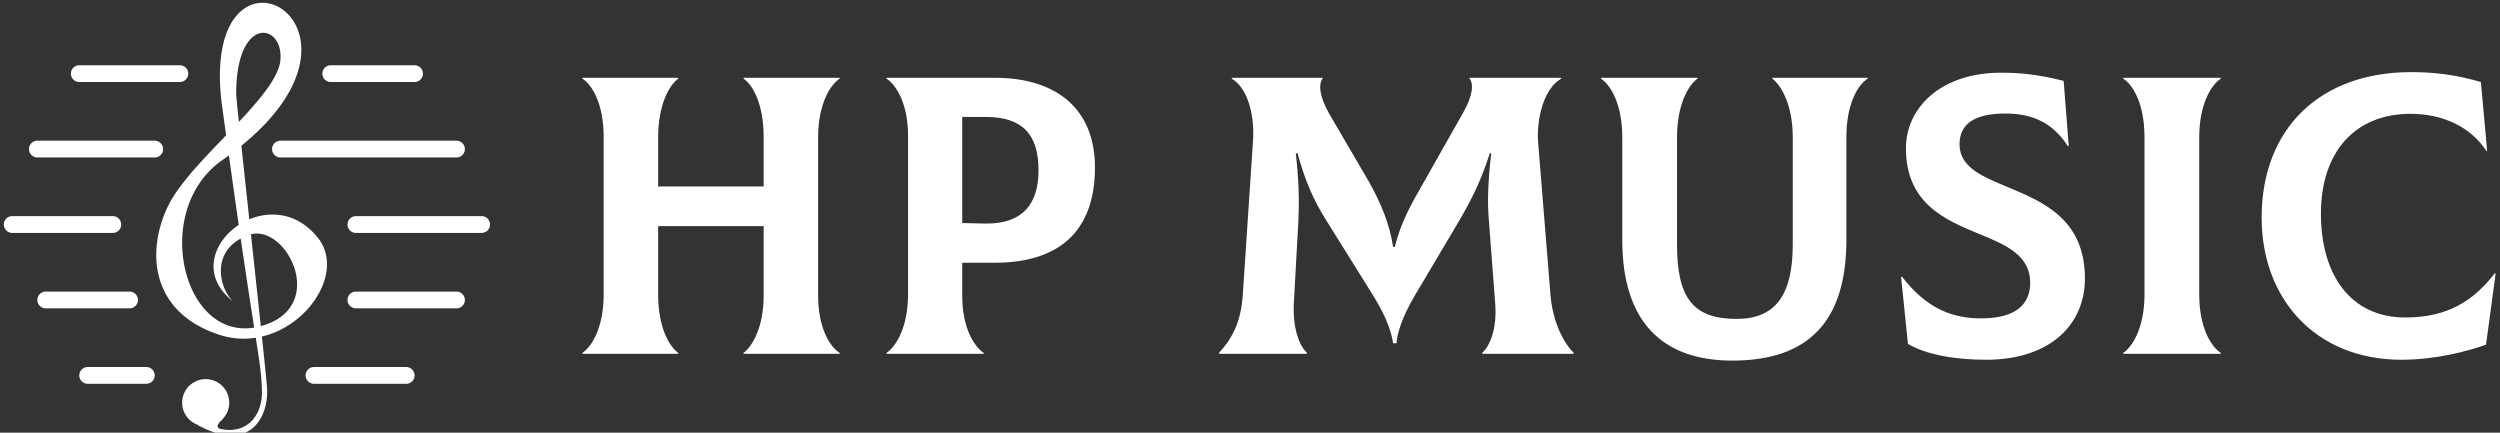 <svg data-v-423bf9ae="" xmlns="http://www.w3.org/2000/svg" viewBox="0 0 520 90" class="iconLeft"><rect x="0" y="0" width="520" height="90" fill="#333333" stroke="none"/><!----><!----><!----><g data-v-423bf9ae="" id="19c1a972-87ac-4559-985a-d4fce36f2836" fill="white" transform="matrix(5.9,0,0,5.9,116.244,-3.82)"><path d="M9.90 3.42L9.90 3.39L6.51 3.39L6.51 3.42C6.85 3.65 7.22 4.33 7.22 5.49L7.22 7.22L3.50 7.22L3.50 5.49C3.50 4.34 3.89 3.65 4.21 3.42L4.21 3.39L0.83 3.39L0.83 3.42C1.19 3.65 1.58 4.33 1.58 5.49L1.58 11.02C1.58 12.17 1.18 12.85 0.83 13.09L0.83 13.12L4.21 13.12L4.21 13.09C3.88 12.85 3.50 12.18 3.50 11.02L3.50 8.62L7.22 8.62L7.22 11.07C7.22 12.17 6.83 12.85 6.51 13.09L6.51 13.12L9.90 13.12L9.90 13.09C9.53 12.85 9.14 12.18 9.14 11.07L9.14 5.49C9.14 4.34 9.55 3.65 9.90 3.42ZM15.37 3.39L11.55 3.39L11.55 3.42C11.91 3.65 12.31 4.33 12.31 5.43L12.31 11.02C12.31 12.17 11.90 12.85 11.55 13.09L11.55 13.12L14.98 13.12L14.98 13.09C14.62 12.85 14.22 12.18 14.22 11.07L14.22 9.91L15.37 9.91C17.60 9.91 18.90 8.83 18.90 6.55C18.90 4.54 17.60 3.39 15.37 3.39ZM15.05 8.53L14.22 8.51L14.22 4.77L15.05 4.77C16.32 4.77 16.91 5.36 16.91 6.65C16.91 7.85 16.34 8.54 15.05 8.53ZM23.28 13.12L26.36 13.12L26.38 13.09C26.11 12.85 25.87 12.24 25.91 11.35L26.07 8.46C26.10 7.85 26.10 7.10 25.98 6.05L26.04 6.05C26.31 7.03 26.60 7.69 27.05 8.41L28.71 11.07C29.23 11.90 29.37 12.46 29.41 12.75L29.53 12.75C29.55 12.46 29.68 11.90 30.18 11.06L31.74 8.43C32.20 7.64 32.52 6.99 32.82 6.05L32.87 6.05C32.75 7.07 32.73 7.80 32.79 8.46L33.01 11.35C33.08 12.24 32.82 12.85 32.55 13.09L32.56 13.12L35.77 13.12L35.78 13.09C35.28 12.59 35.01 11.73 34.96 11.06L34.52 5.63C34.47 4.86 34.71 3.77 35.34 3.42L35.32 3.39L32.09 3.39C32.26 3.60 32.23 4.00 31.88 4.62L30.51 7.04C30.04 7.85 29.68 8.50 29.47 9.35L29.41 9.35C29.29 8.55 28.98 7.80 28.55 7.04L27.16 4.66C26.80 4.03 26.77 3.60 26.94 3.39L23.73 3.39L23.72 3.42C24.35 3.79 24.53 4.86 24.47 5.63L24.11 11.06C24.04 12.04 23.72 12.60 23.27 13.09ZM41.37 13.36C44.07 13.36 45.39 11.96 45.39 9.11L45.39 5.49C45.39 4.33 45.78 3.65 46.14 3.42L46.14 3.39L42.78 3.39L42.78 3.42C43.09 3.65 43.50 4.34 43.50 5.49L43.50 9.27C43.50 11.06 42.88 11.89 41.52 11.89C40.00 11.89 39.42 11.17 39.42 9.27L39.42 5.49C39.42 4.33 39.82 3.65 40.14 3.42L40.14 3.39L36.74 3.39L36.74 3.42C37.09 3.65 37.49 4.34 37.49 5.49L37.49 9.11C37.49 11.97 38.88 13.36 41.37 13.36ZM50.39 13.33C52.65 13.30 53.80 12.03 53.80 10.47C53.80 8.37 52.32 7.76 51.07 7.24C50.16 6.86 49.38 6.54 49.38 5.73C49.38 5.01 49.92 4.65 50.99 4.65C51.80 4.65 52.60 4.87 53.20 5.80L53.23 5.80L53.05 3.50C52.23 3.29 51.58 3.21 50.85 3.21C48.68 3.21 47.49 4.48 47.49 5.87C47.49 7.81 48.85 8.39 50.06 8.89C51.02 9.28 51.87 9.65 51.87 10.61C51.87 11.37 51.38 11.84 50.25 11.87C49.10 11.90 48.19 11.49 47.35 10.40L47.32 10.42L47.56 12.77C48.19 13.15 49.25 13.34 50.39 13.33ZM55.15 13.12L58.59 13.12L58.59 13.09C58.23 12.85 57.83 12.18 57.83 11.02L57.83 5.49C57.83 4.34 58.24 3.65 58.59 3.42L58.59 3.39L55.15 3.39L55.15 3.42C55.51 3.65 55.90 4.33 55.90 5.49L55.90 11.02C55.90 12.17 55.50 12.85 55.15 13.09ZM64.96 13.33C66.14 13.33 67.23 13.05 67.94 12.80L68.28 10.29L68.25 10.28C67.52 11.23 66.61 11.84 65.10 11.84C63.15 11.84 62.12 10.32 62.12 8.18C62.12 6.02 63.31 4.66 65.28 4.66C66.36 4.66 67.38 5.08 67.96 5.98L67.98 5.96L67.76 3.54C66.95 3.30 66.19 3.19 65.30 3.19C62.10 3.19 60.03 5.17 60.03 8.32C60.03 11.19 61.94 13.33 64.96 13.33Z"></path></g><!----><g data-v-423bf9ae="" id="bce83db8-6a8d-4822-b9dc-5dde4fc52ecd" transform="matrix(1.26,0,0,1.26,-11.009,-17.795)" stroke="none" fill="white"><circle cx="42.692" cy="80.595" r="3.888"></circle><path d="M47.234 63.9c-2.255-2.058-3.994-8.579 2.516-10.977 6.207-2.287 13.525 12.121 1.83 15.094-12.603 3.204-18.063-19.139-6.175-27.443 31.126-21.742-3.546-40.633-.124-9.834 5.776 42.406 6.482 41.893 6.698 47.784.15 4.093-2.425 7.332-6.77 6.417-1.409-.297.298-1.566.229-1.601-1.372-.686-3.016 1.147-4.117.915 8.69 4.803 11.756-1.338 11.507-5.946-.173-3.197-5.104-47.366-5.104-48.661 0-13.264 7.972-11.663 7.286-5.489S40.145 40.573 36.486 48.12s-2.884 17.575 8.462 21.269c11.238 3.659 21.758-9.148 16.269-16.009-8.306-10.382-24.013 2.744-13.983 10.52zM38.43 27.664H21.825a1.384 1.384 0 1 1 0-2.768H38.43a1.384 1.384 0 1 1 0 2.768zM77.175 27.664H63.337a1.384 1.384 0 1 1 0-2.768h13.837a1.384 1.384 0 0 1 .001 2.768zM34.279 40.117H14.906a1.384 1.384 0 1 1 0-2.768h19.372a1.384 1.384 0 0 1 .001 2.768z"></path><path d="M84.094 40.117H55.035a1.384 1.384 0 1 1 0-2.768h29.059a1.384 1.384 0 1 1 0 2.768zM27.36 52.571H10.755a1.384 1.384 0 1 1 0-2.768H27.36a1.384 1.384 0 1 1 0 2.768zM88.245 52.571H67.489a1.384 1.384 0 1 1 0-2.768h20.756a1.384 1.384 0 1 1 0 2.768zM30.128 65.025H16.29a1.384 1.384 0 1 1 0-2.768h13.837a1.384 1.384 0 0 1 .001 2.768zM84.094 65.025H67.489a1.384 1.384 0 1 1 0-2.768h16.605a1.384 1.384 0 1 1 0 2.768zM32.895 77.479h-9.686a1.384 1.384 0 1 1 0-2.768h9.686a1.384 1.384 0 1 1 0 2.768z"></path><g><path d="M75.791 77.479H60.57a1.384 1.384 0 1 1 0-2.768h15.221a1.384 1.384 0 1 1 0 2.768z"></path></g></g><!----></svg>
